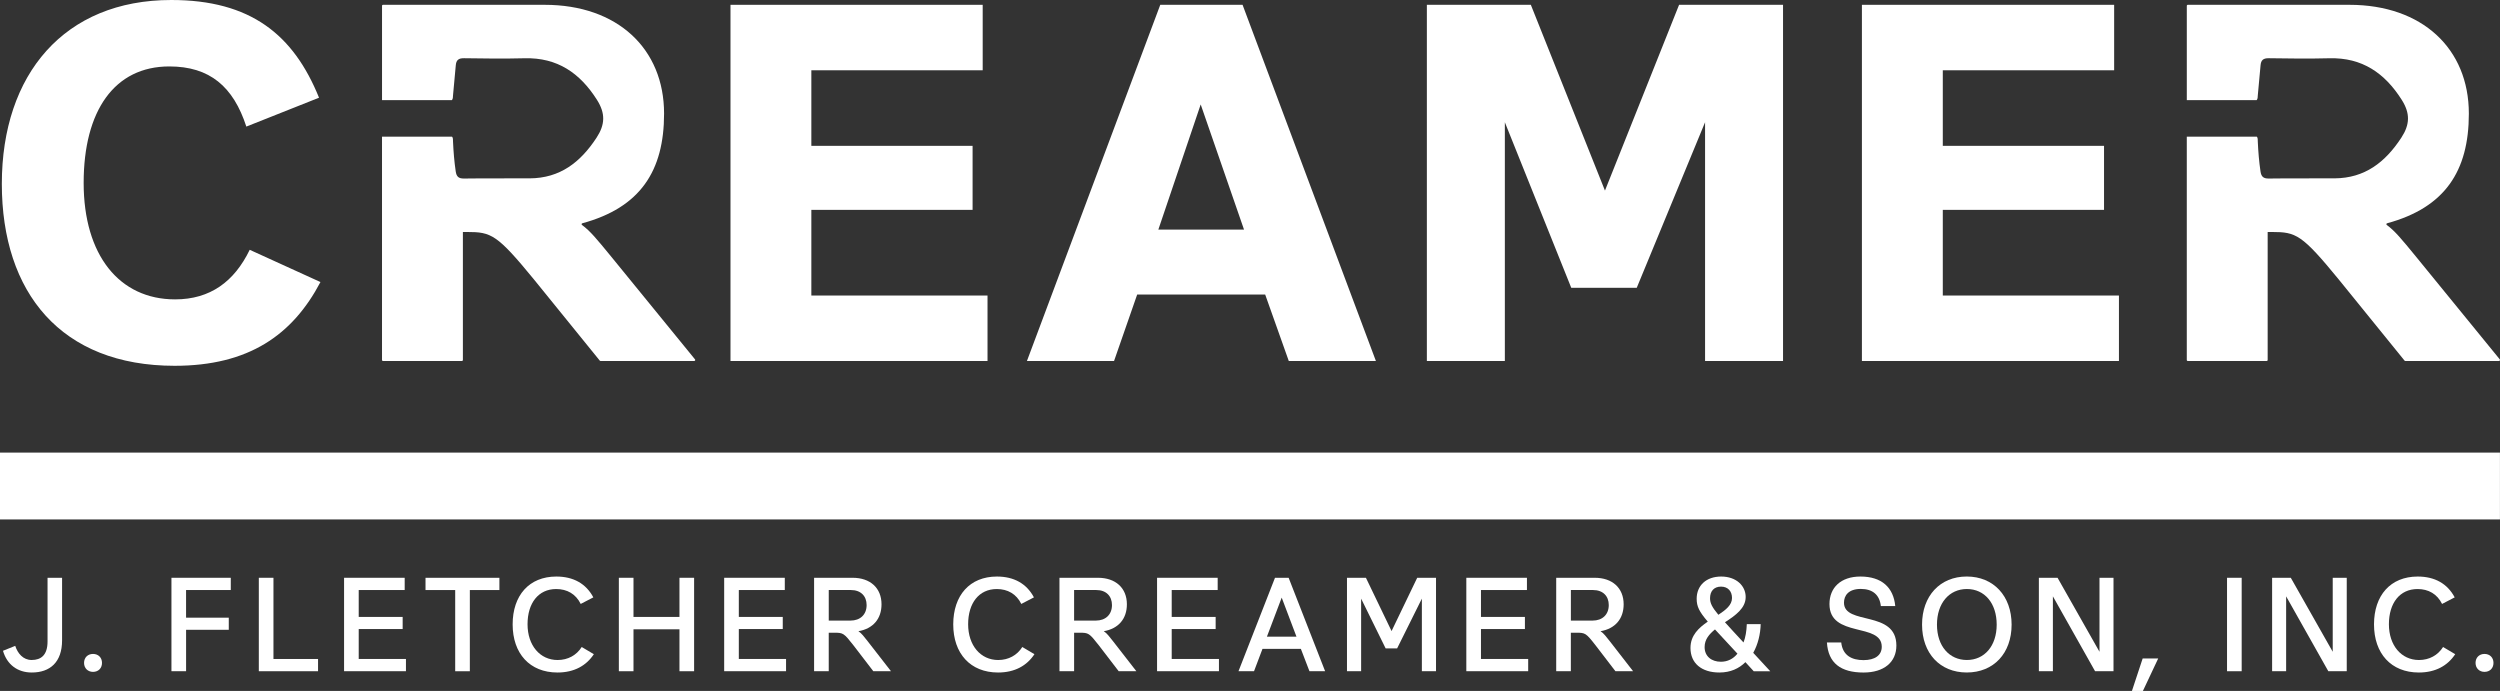 <svg preserveAspectRatio='xMinYMin' xmlns="http://www.w3.org/2000/svg" version="1.1" viewBox="0 0 1366 377.52">
  <rect x="0" y="0" width="1366" height="377.52" fill="#333333" stroke="none"/>
  <defs>
    <style>
      .st0 {
        fill: #fff;
      }
    </style>
  </defs>
  <g>
    <path class="st0" d="M175.1,154.11c-15.25,28.93-39.19,45.76-79.69,45.76C33.35,199.87,1,159.89,1,100.46,1.01,40.5,35.19,0,93.58,0c43.39,0,66.8,18.94,80.74,53.39l-39.72,15.78c-7.1-21.83-19.98-32.87-42.08-32.87-29.98,0-46.81,24.19-46.81,63.64s19.46,63.64,49.97,63.64c19.2,0,32.35-9.73,40.76-27.09l38.66,17.62Z"/>
    <path class="st0" d="M399.14,2.63h137.8v35.77h-93.62v41.29h88.1v34.98h-88.1v46.81h96.26v35.77h-140.44V2.63Z"/>
    <path class="st0" d="M633.97,2.63h44.97l72.85,194.61h-47.6l-12.89-36.29h-69.95l-12.63,36.29h-47.6L633.97,2.63ZM679.73,125.45l-23.67-68.38-23.14,68.38h46.81Z"/>
    <path class="st0" d="M779.64,2.63h56.81l40.5,101.51L917.45,2.63h56.8v194.61h-42.6V66.8l-37.34,90.47h-35.77l-36.29-90.47v130.44h-42.61V2.63Z"/>
    <path class="st0" d="M1017.36,2.63h137.81v35.77h-93.63v41.29h88.1v34.98h-88.1v46.81h96.25v35.77h-140.44V2.63h.01Z"/>
    <rect class="st0" y="247.3" width="1365.97" height="36.52"/>
    <path class="st0" d="M1365.88,196.36l-45.83-56.19c-7.9-9.62-11.39-13.92-15.92-17.24-.36-.27-.25-.82.18-.93,31.56-8.58,44.67-28.47,44.67-59.93,0-35.5-25.51-59.44-65.22-59.44h-88.35c-.3,0-.54.24-.54.54v51.54h38.16c.66-.65.56-1.83.65-2.82.53-5.41,1.02-10.82,1.49-16.24.24-2.8,1.5-3.89,4.49-3.84,11.04.18,22.08.3,33.12.02,17.87-.44,30.21,8.03,39.51,22.69,4.68,7.38,4.55,13.47-.24,20.77-8.76,13.35-19.89,22.07-36.47,22.16-11.97.07-23.95-.07-35.92.1-2.99.04-4.11-1.09-4.52-3.85-.8-5.39-1.23-10.8-1.48-16.24-.04-.92.09-2.17-.54-2.8h-38.26v122.04c0,.3.24.54.54.54h43.11c.3,0,.54-.24.54-.54v-69.94h2.36c13.15,0,16.3,1.31,36.56,26.04l35.87,44.24c.1.13.26.2.42.2h51.2c.45,0,.7-.53.42-.88Z"/>
    <path class="st0" d="M379.75,196.36l-45.83-56.19c-7.9-9.62-11.39-13.92-15.92-17.24-.36-.27-.25-.82.18-.93,31.56-8.58,44.67-28.47,44.67-59.93,0-35.5-25.51-59.44-65.22-59.44h-88.35c-.3,0-.54.24-.54.54v51.54h38.16c.66-.65.56-1.83.65-2.82.53-5.41,1.02-10.82,1.49-16.24.24-2.8,1.5-3.89,4.49-3.84,11.04.18,22.08.3,33.12.02,17.87-.44,30.21,8.03,39.51,22.69,4.68,7.38,4.55,13.47-.24,20.77-8.76,13.35-19.89,22.07-36.47,22.16-11.97.07-23.95-.07-35.92.1-2.99.04-4.11-1.09-4.52-3.85-.8-5.39-1.23-10.8-1.48-16.24-.04-.92.09-2.17-.54-2.8h-38.26v122.04c0,.3.24.54.54.54h43.11c.3,0,.54-.24.54-.54v-69.94h2.36c13.15,0,16.3,1.31,36.56,26.04l35.87,44.24c.1.13.26.2.42.2h51.2c.46,0,.71-.53.42-.88Z"/>
  </g>
  <g>
    <path class="st0" d="M8.32,352.89c1.31,4.07,4.28,7.73,8.97,7.73,5.17,0,8.69-2.69,8.69-10.14v-34.78h7.94v34.16c0,12.01-6.62,17.6-16.56,17.6-7.73,0-13.52-4.28-15.73-11.87l6.69-2.7Z"/>
    <path class="st0" d="M50.83,357.31c2.83,0,4.9,1.93,4.9,4.9s-2.07,4.9-4.9,4.9-4.9-2-4.9-4.9,2-4.9,4.9-4.9Z"/>
    <path class="st0" d="M93.67,315.7h32.43v6.69h-24.43v15.11h23.33v6.62h-23.32v22.63h-8v-51.05h-.01Z"/>
    <path class="st0" d="M141.42,315.7h8v44.37h24.36v6.69h-32.36v-51.06Z"/>
    <path class="st0" d="M188,315.7h33.12v6.69h-25.12v14.7h24.01v6.62h-24.01v16.35h25.81v6.69h-33.81v-51.05Z"/>
    <path class="st0" d="M248.72,322.4h-16.22v-6.69h40.37v6.69h-16.15v44.37h-8v-44.37Z"/>
    <path class="st0" d="M324.48,357.45c-4.14,6.28-10.76,10.01-19.87,10.01-15.18,0-24.5-10.42-24.5-26.29s9.04-26.15,23.87-26.15c9.31,0,16.21,3.86,20.22,11.38l-6.9,3.59c-2.69-5.45-7.45-8.14-13.39-8.14-9.73,0-15.66,7.66-15.66,19.25s6.83,19.53,16.42,19.53c5.66,0,10.35-2.62,13.18-7.11l6.63,3.93Z"/>
    <path class="st0" d="M338.14,315.7h8v21.39h25.12v-21.39h8v51.06h-8v-22.91h-25.12v22.91h-8v-51.06Z"/>
    <path class="st0" d="M395.69,315.7h33.12v6.69h-25.12v14.7h24.01v6.62h-24.01v16.35h25.81v6.69h-33.81v-51.05Z"/>
    <path class="st0" d="M444.81,315.7h21.05c9.66,0,15.8,5.59,15.8,14.49,0,7.94-4.62,13.32-12.63,14.7,1.73,1.1,3.17,3.11,5.04,5.45l12.77,16.42h-9.66l-10.9-14.21c-5.18-6.62-5.59-6.83-10.42-6.83h-3.04v21.04h-8v-51.06h0ZM464.69,339.09c5.31,0,8.83-3.24,8.83-8.49,0-4.9-3.17-8.21-8.62-8.21h-12.07v16.7h11.86Z"/>
    <path class="st0" d="M565.22,357.45c-4.14,6.28-10.76,10.01-19.87,10.01-15.18,0-24.5-10.42-24.5-26.29s9.04-26.15,23.87-26.15c9.31,0,16.21,3.86,20.22,11.38l-6.9,3.59c-2.69-5.45-7.45-8.14-13.39-8.14-9.73,0-15.66,7.66-15.66,19.25s6.83,19.53,16.42,19.53c5.66,0,10.35-2.62,13.18-7.11l6.63,3.93Z"/>
    <path class="st0" d="M578.88,315.7h21.05c9.66,0,15.8,5.59,15.8,14.49,0,7.94-4.62,13.32-12.63,14.7,1.73,1.1,3.17,3.11,5.04,5.45l12.77,16.42h-9.66l-10.9-14.21c-5.18-6.62-5.59-6.83-10.42-6.83h-3.04v21.04h-8v-51.06h-.01ZM598.75,339.09c5.31,0,8.83-3.24,8.83-8.49,0-4.9-3.17-8.21-8.62-8.21h-12.07v16.7h11.86Z"/>
    <path class="st0" d="M632.22,315.7h33.12v6.69h-25.12v14.7h24.01v6.62h-24.01v16.35h25.81v6.69h-33.81v-51.05Z"/>
    <path class="st0" d="M696.66,315.7h7.45l19.94,51.06h-8.56l-4.69-12.21h-20.98l-4.62,12.21h-8.49l19.95-51.06ZM708.39,347.86l-8.07-21.32-8.07,21.32h16.14Z"/>
    <path class="st0" d="M735.99,315.7h10.35l14.01,29.12,14.01-29.12h10.28v51.06h-7.73v-39.67l-13.52,27.19h-6.28l-13.39-27.19v39.67h-7.73v-51.06Z"/>
    <path class="st0" d="M801.2,315.7h33.12v6.69h-25.12v14.7h24.01v6.62h-24.01v16.35h25.8v6.69h-33.8v-51.05Z"/>
    <path class="st0" d="M850.32,315.7h21.04c9.66,0,15.8,5.59,15.8,14.49,0,7.94-4.62,13.32-12.63,14.7,1.72,1.1,3.17,3.11,5.04,5.45l12.76,16.42h-9.66l-10.9-14.21c-5.17-6.62-5.59-6.83-10.42-6.83h-3.04v21.04h-8v-51.06h.01ZM870.2,339.09c5.31,0,8.83-3.24,8.83-8.49,0-4.9-3.17-8.21-8.62-8.21h-12.08v16.7h11.87Z"/>
    <path class="st0" d="M953.69,361.8c-3.45,3.45-8.14,5.66-14.21,5.66-9.87,0-15.8-5.18-15.8-13.39,0-6.97,4.55-11.04,9.45-14.42-4.69-5.45-6.07-8.28-6.07-12.49,0-7.18,5.17-12.14,13.39-12.14s13.39,5.04,13.39,11.18-5.59,10.07-11.32,13.8c1.59,1.86,7.24,7.87,10.14,11.04,1.1-2.83,1.66-6.21,1.79-10h7.59c-.14,5.38-1.45,10.97-4.07,15.66,1.38,1.52,7.66,8.21,9.31,10.07h-9.04l-4.55-4.97ZM937.06,343.92c-3.17,2.62-5.66,5.45-5.66,9.66,0,5.04,3.79,8,8.9,8,3.66,0,6.76-1.59,9.04-4.42-4.97-5.44-9.39-10.06-12.28-13.24ZM946.37,326.74c0-3.66-2.21-6.21-6-6.21s-6,2.42-6,6.35c0,2.62,1.04,4.83,4.55,9.04,4.07-2.69,7.45-5.31,7.45-9.18Z"/>
    <path class="st0" d="M1006.05,351.03c.76,7.18,5.87,9.66,12.14,9.66s10-2.62,10-7.31c0-13.39-28.57-4.62-28.57-23.32,0-8.97,6.21-15.04,16.91-15.04,11.66,0,18.08,6,19.04,16.15h-7.87c-.69-6.21-4.55-9.38-10.97-9.38-6.76,0-9.18,3.66-9.18,7.52,0,12.56,28.63,3.86,28.63,23.39,0,9.18-6.83,14.77-17.94,14.77-12.49,0-19.32-5.18-20.01-16.42h7.82v-.02Z"/>
    <path class="st0" d="M1050.21,341.3c0-15.66,9.8-26.29,24.43-26.29s24.5,10.63,24.5,26.29-9.8,26.15-24.5,26.15c-14.63,0-24.43-10.48-24.43-26.15ZM1090.99,341.3c0-11.73-6.62-19.46-16.28-19.46s-16.35,7.73-16.35,19.46,6.76,19.32,16.35,19.32,16.28-7.66,16.28-19.32Z"/>
    <path class="st0" d="M1114.04,315.7h10.21l22.91,40.43v-40.43h7.66v51.06h-10.07l-23.05-40.92v40.92h-7.66v-51.06Z"/>
    <path class="st0" d="M1170.75,359.79h8.49l-8.35,17.73h-6l5.86-17.73Z"/>
    <path class="st0" d="M1216.85,315.7h8v51.06h-8v-51.06Z"/>
    <path class="st0" d="M1241.48,315.7h10.21l22.91,40.43v-40.43h7.66v51.06h-10.07l-23.05-40.92v40.92h-7.66v-51.06Z"/>
    <path class="st0" d="M1341.53,357.45c-4.14,6.28-10.76,10.01-19.87,10.01-15.18,0-24.5-10.42-24.5-26.29s9.04-26.15,23.87-26.15c9.32,0,16.21,3.86,20.22,11.38l-6.9,3.59c-2.69-5.45-7.45-8.14-13.39-8.14-9.73,0-15.66,7.66-15.66,19.25s6.83,19.53,16.42,19.53c5.66,0,10.35-2.62,13.18-7.11l6.63,3.93Z"/>
    <path class="st0" d="M1357.54,357.31c2.83,0,4.9,1.93,4.9,4.9s-2.07,4.9-4.9,4.9-4.9-2-4.9-4.9,2-4.9,4.9-4.9Z"/>
  </g>
</svg>